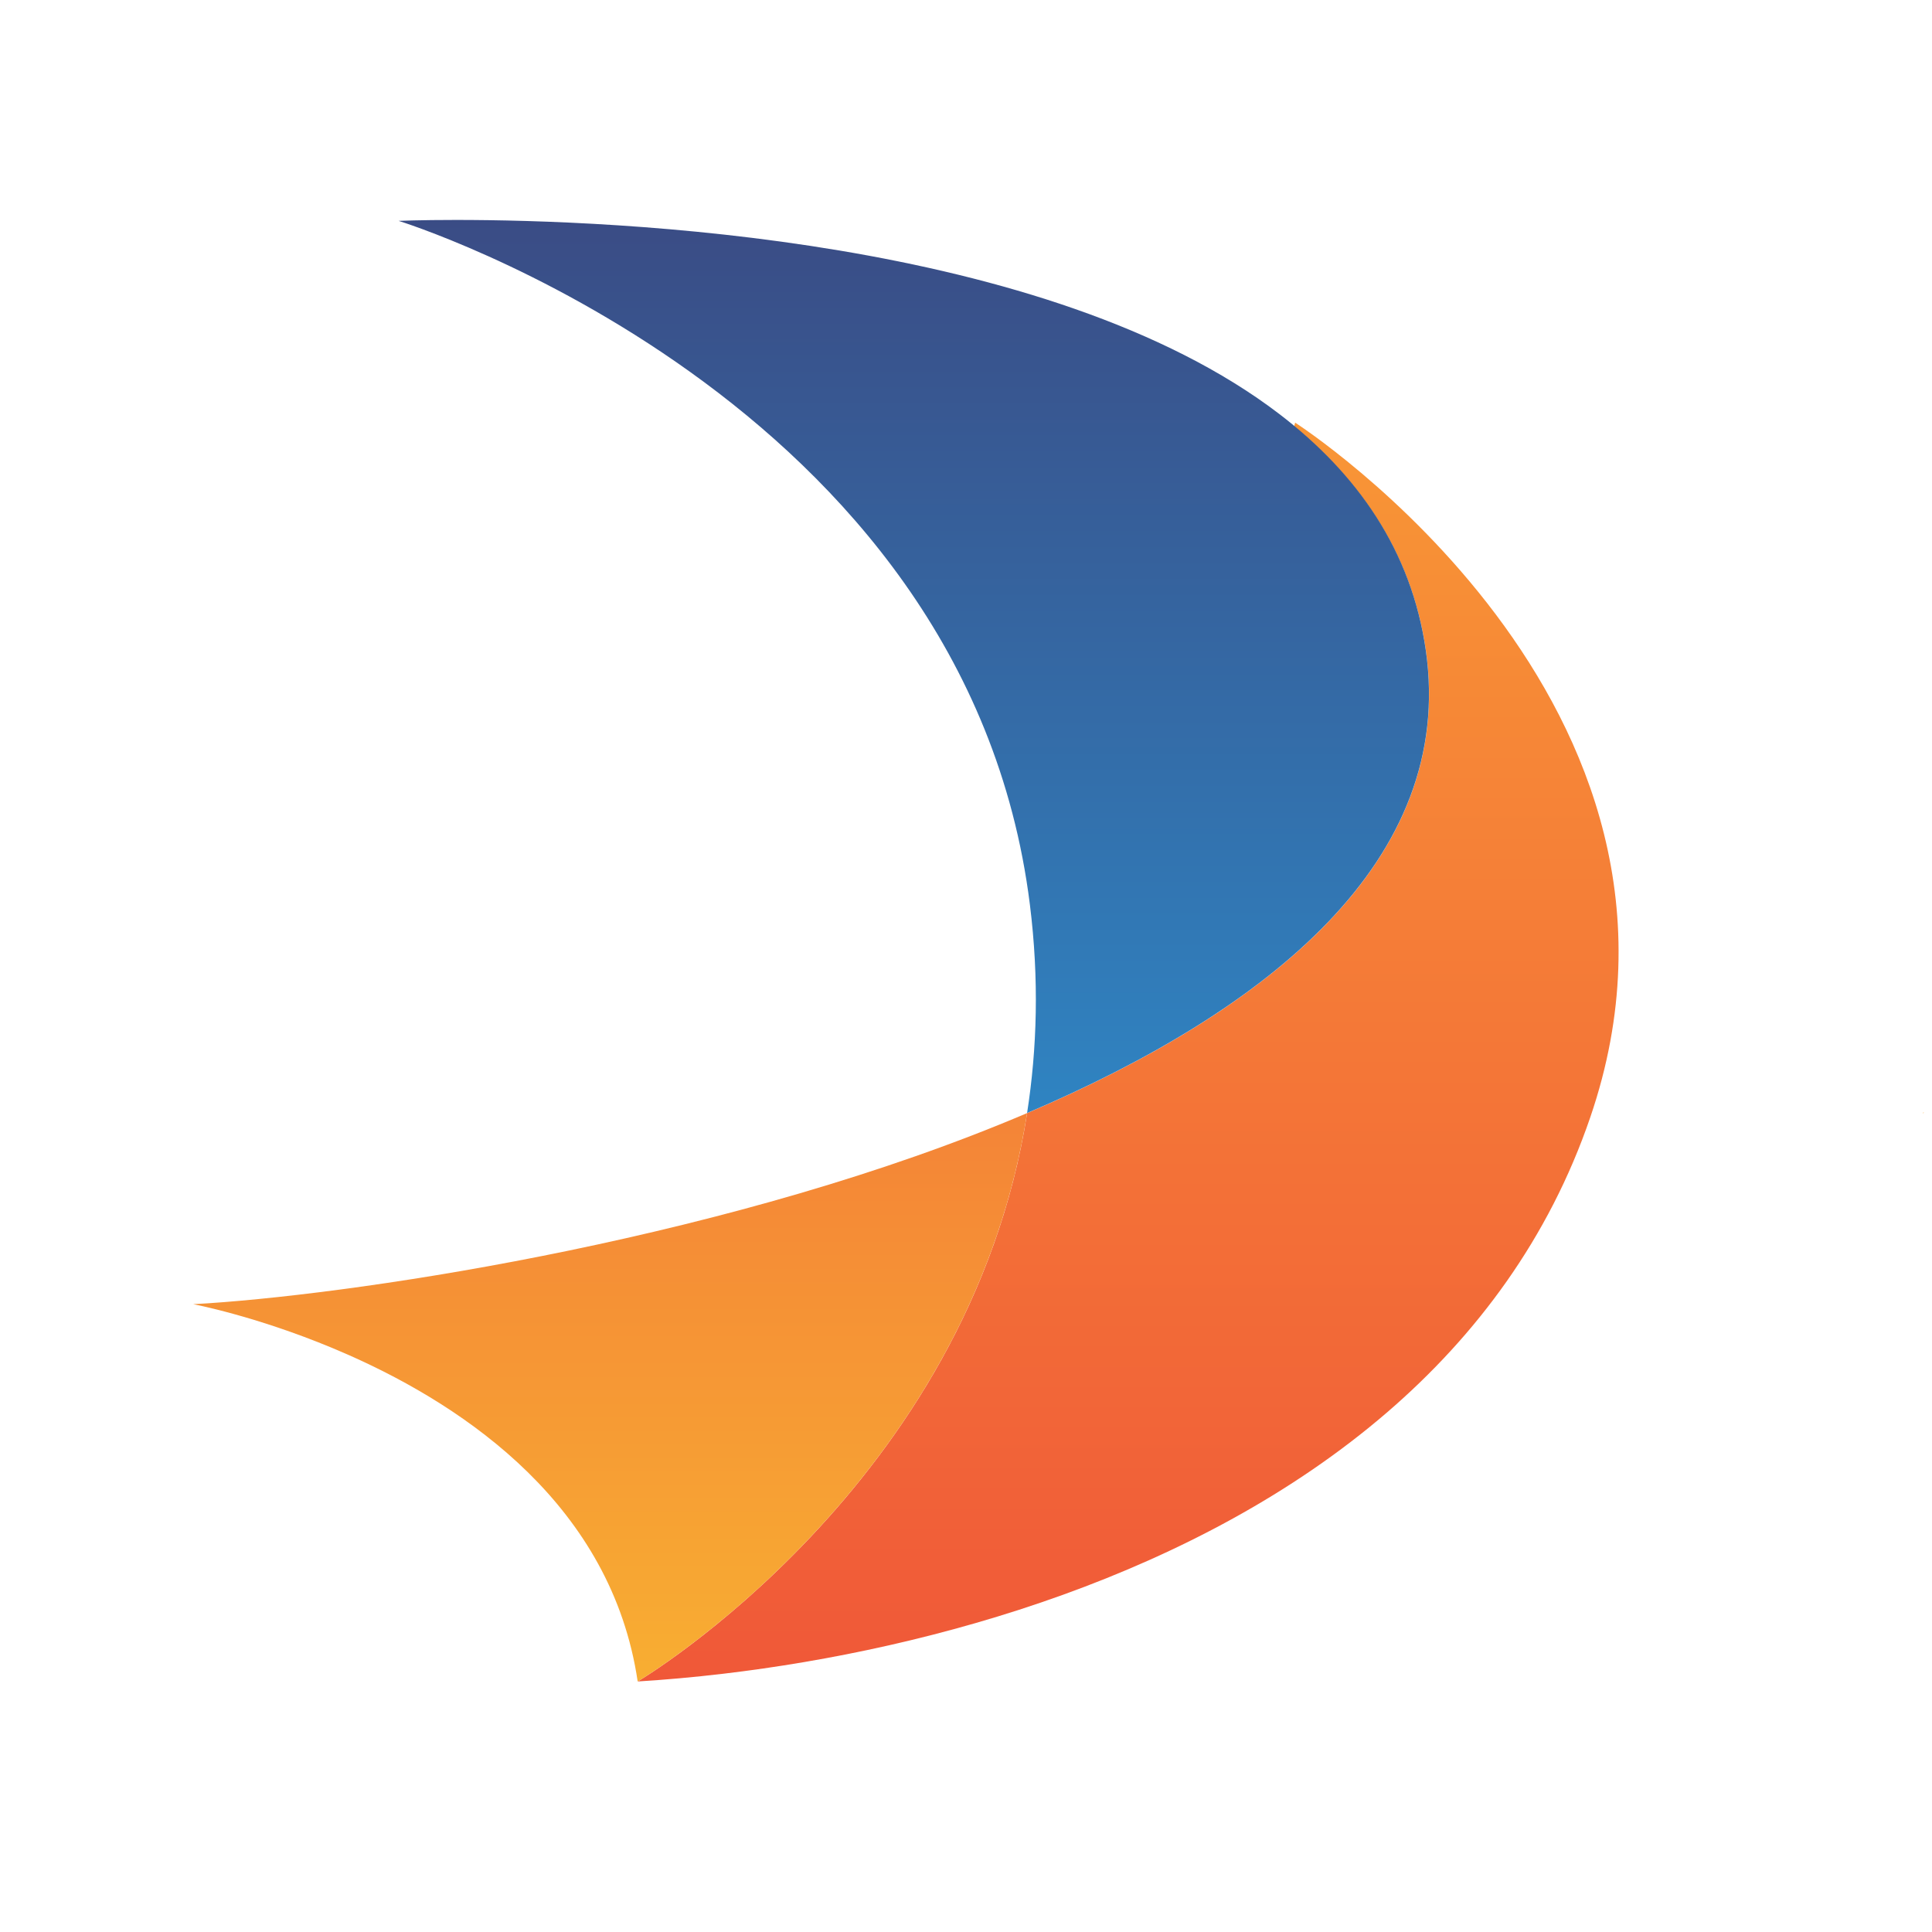 <svg width="50" height="50" viewBox="0 0 50 50" fill="none" xmlns="http://www.w3.org/2000/svg">
<path d="M49.758 28.812C49.766 28.809 49.774 28.806 49.782 28.802C49.783 28.796 49.783 28.787 49.785 28.78L49.758 28.812Z" fill="#FBAA35"/>
<path d="M33.496 11.023C33.495 11.028 33.494 11.032 33.492 11.036C35.288 12.523 36.555 14.414 36.902 16.835C37.678 22.273 32.825 26.146 26.582 28.807C25.075 38.451 16.504 43.516 16.504 43.516C17.208 43.473 17.953 43.407 18.728 43.315C24.128 42.676 31 40.772 35.9 36.55C38.21 34.559 40.083 32.052 41.155 28.919C44.828 18.189 33.518 10.938 33.518 10.938C33.511 10.967 33.504 10.995 33.496 11.023Z" fill="url(#paint0_linear_6386_982)"/>
<path d="M10.316 5.716C10.316 5.716 25.01 10.259 26.653 23.407C26.895 25.342 26.84 27.14 26.581 28.805C32.823 26.144 37.677 22.271 36.9 16.832C36.531 14.244 35.118 12.254 33.121 10.724C27.119 6.126 15.846 5.692 11.805 5.692C10.866 5.692 10.316 5.716 10.316 5.716Z" fill="url(#paint1_linear_6386_982)"/>
<path d="M5.386 33.729C5.252 33.738 5.124 33.745 5 33.752C5 33.752 6.595 34.051 8.601 34.886C8.748 34.947 8.897 35.011 9.048 35.078C12.085 36.428 15.832 38.985 16.503 43.516C16.503 43.516 19.026 42.025 21.574 39.121C23.724 36.673 25.89 33.22 26.581 28.807C19.08 32.004 9.571 33.447 5.386 33.729Z" fill="url(#paint2_linear_6386_982)"/>
<defs>
<linearGradient id="paint0_linear_6386_982" x1="29.197" y1="10.938" x2="29.197" y2="43.516" gradientUnits="userSpaceOnUse">
<stop stop-color="#F89636"/>
<stop offset="1" stop-color="#F05838"/>
</linearGradient>
<linearGradient id="paint1_linear_6386_982" x1="23.649" y1="5.692" x2="23.649" y2="28.805" gradientUnits="userSpaceOnUse">
<stop stop-color="#3A4C85"/>
<stop offset="1" stop-color="#2F84C2"/>
</linearGradient>
<linearGradient id="paint2_linear_6386_982" x1="15.79" y1="28.807" x2="15.79" y2="43.516" gradientUnits="userSpaceOnUse">
<stop stop-color="#F48437"/>
<stop offset="1" stop-color="#F8AE32"/>
</linearGradient>
</defs>
</svg>
